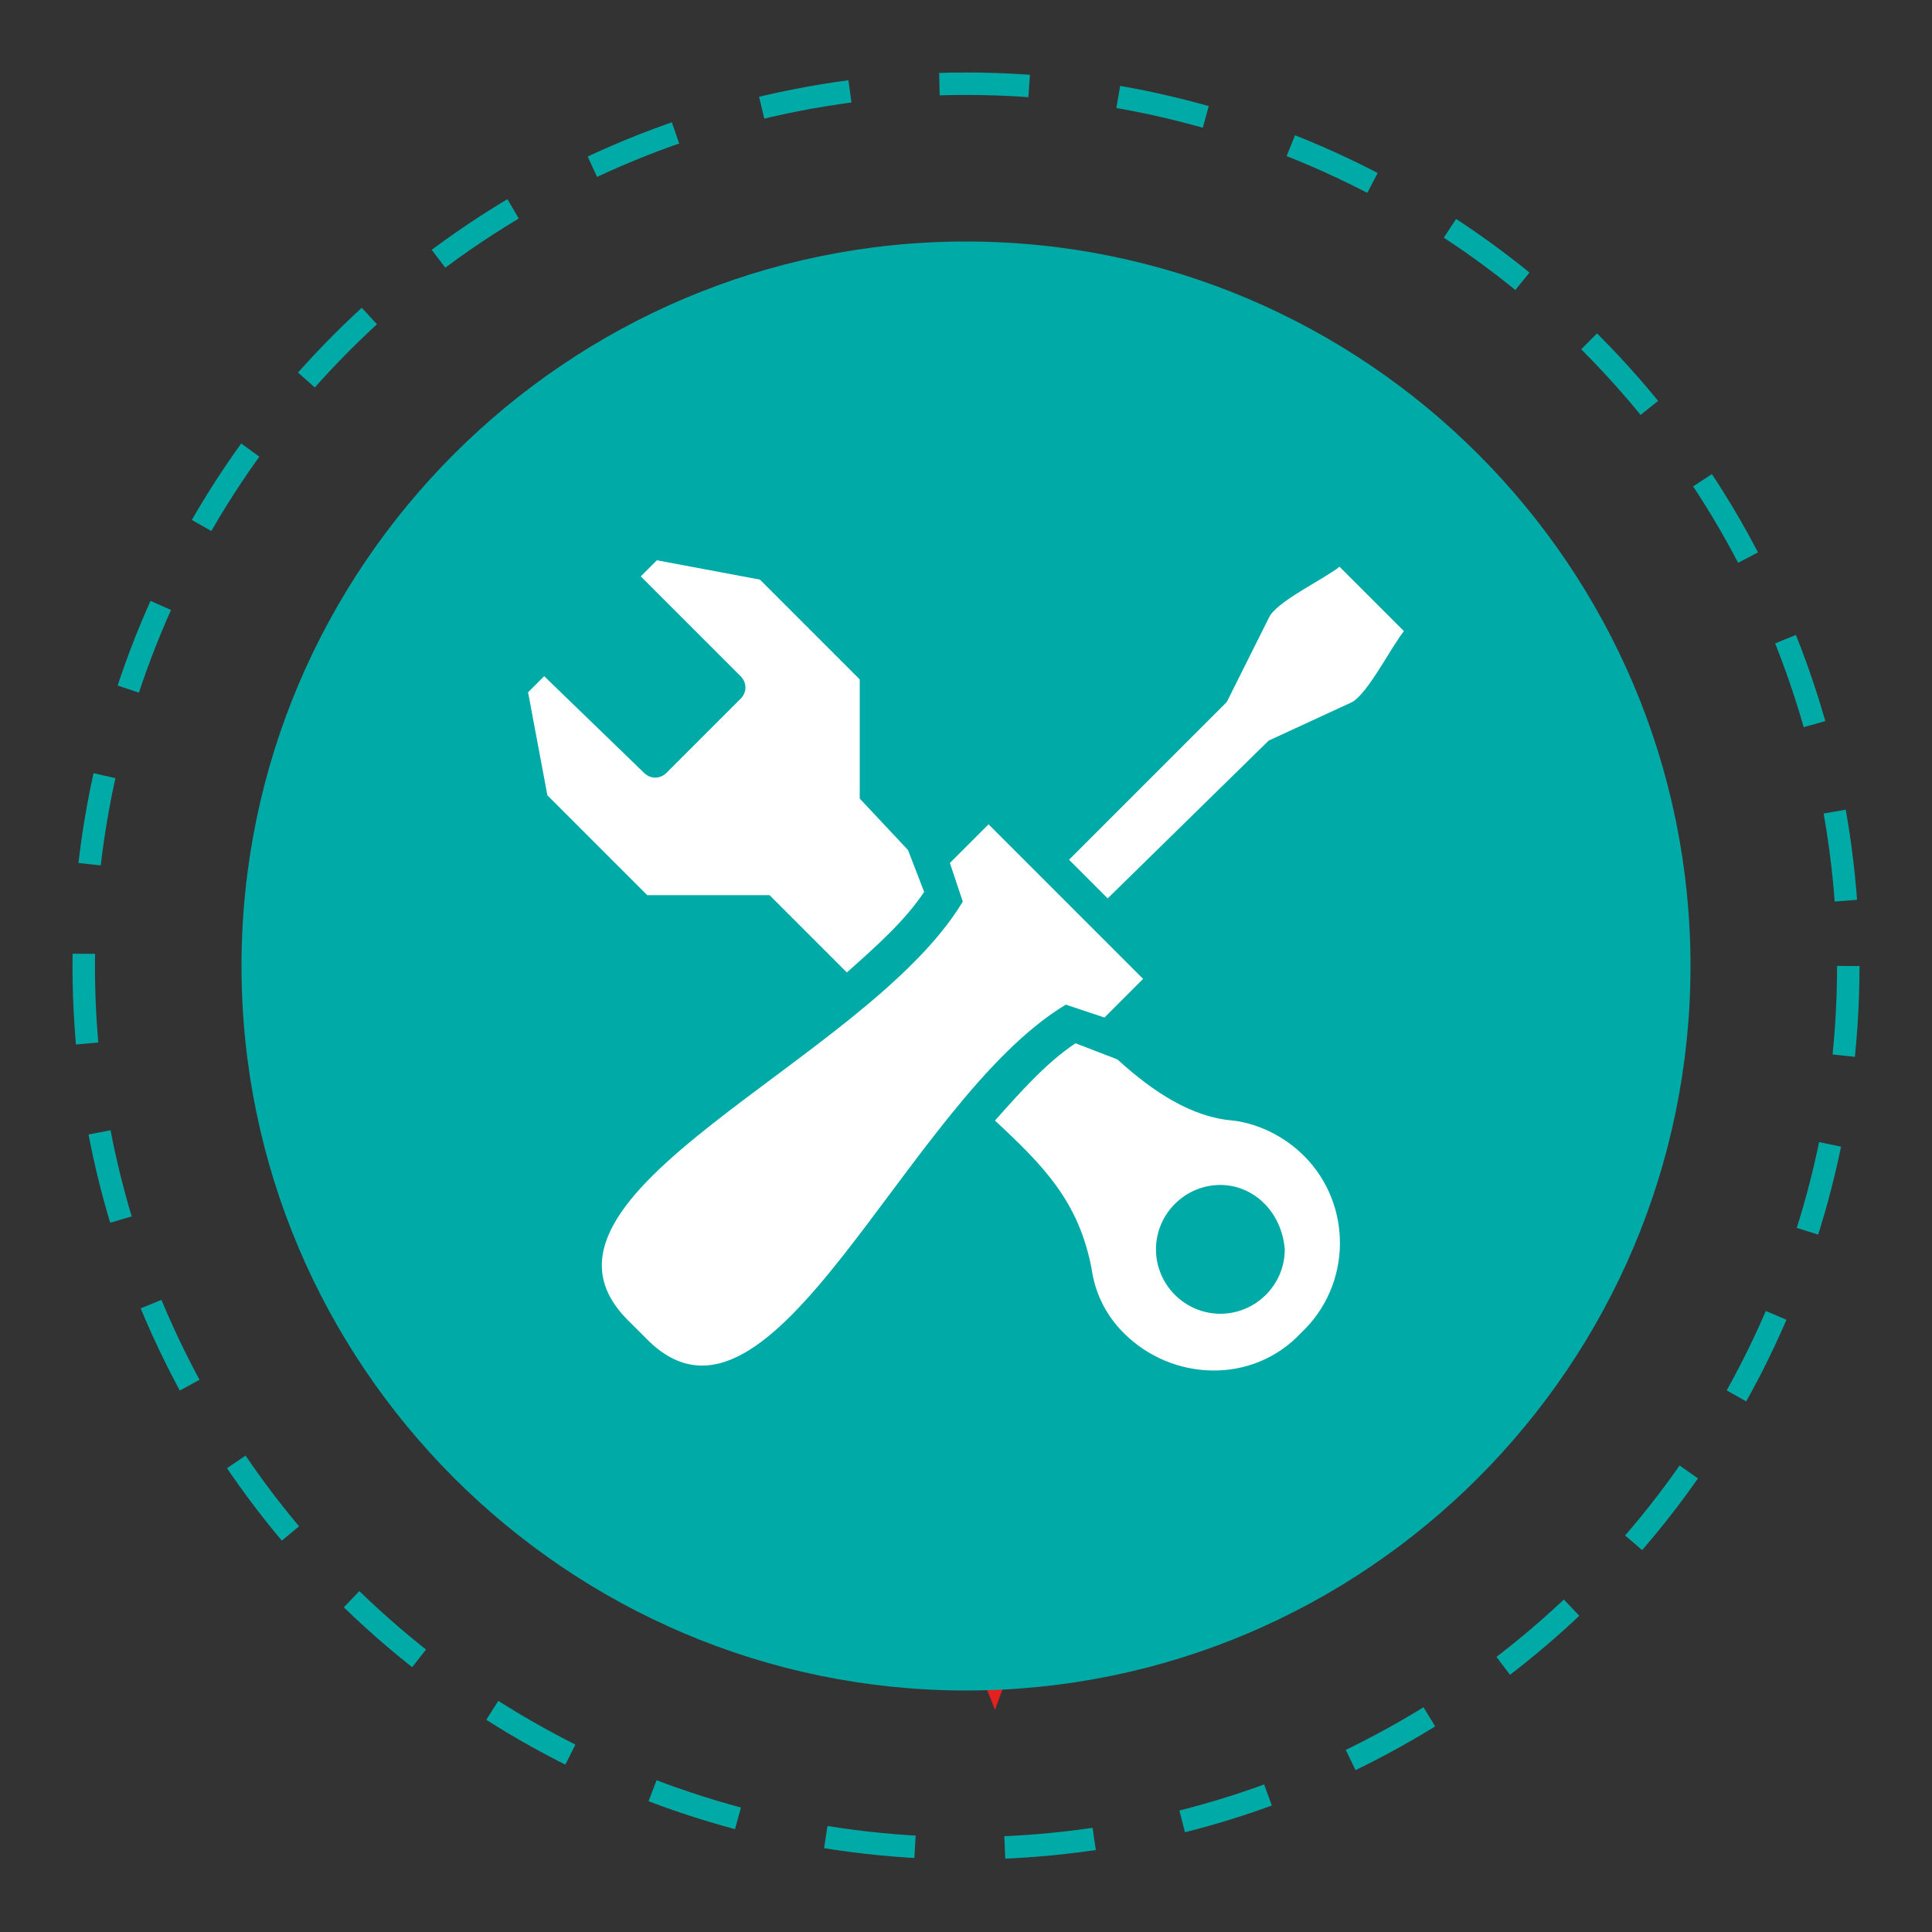 <?xml version="1.0" encoding="utf-8"?>
<!-- Generator: Adobe Illustrator 21.0.0, SVG Export Plug-In . SVG Version: 6.00 Build 0)  -->
<svg version="1.1" id="Layer_1" xmlns="http://www.w3.org/2000/svg" xmlns:xlink="http://www.w3.org/1999/xlink" x="0px" y="0px"
	 viewBox="0 0 60 60" style="enable-background:new 0 0 60 60;" xml:space="preserve">
<rect x="0" y="0" width="60" height="60" fill="#333333" stroke="none"/>
<style type="text/css">
	.st0{fill:none;stroke:#FFFFFF;stroke-width:1.851;stroke-miterlimit:10;}
	.st1{fill-rule:evenodd;clip-rule:evenodd;fill:#FFFFFF;}
	.st2{fill:#E52120;}
	.st3{fill:none;stroke:#00AAA7;stroke-width:0.697;stroke-miterlimit:3.864;stroke-dasharray:2.789,2.789;}
	.st4{fill:#00AAA7;}
</style>
<circle class="st0" cx="21.5" cy="38.5" r="6.6"/>
<path class="st1" d="M25.9,44.9v-1.7h-3.5v1.7h-1.8v-1.7h-3.4v1.7h-0.3c1.1,1.4,2.7,2.3,4.6,2.3c1.9,0,3.6-0.9,4.6-2.3H25.9z"/>
<g>
	<path class="st2" d="M30.9,53.1c-0.6-1.6-1.7-3.7-2.9-4.9l2.8,0.9l2.7-1.1C32.5,49.3,31.5,51.4,30.9,53.1"/>
	<circle class="st3" cx="30" cy="30" r="27.4"/>
	<path class="st4" d="M52.5,30c0,12.4-10.1,22.5-22.5,22.5C17.6,52.5,7.5,42.4,7.5,30C7.5,17.6,17.6,7.5,30,7.5
		C42.4,7.5,52.5,17.6,52.5,30"/>
	<path class="st1" d="M20.1,41.6c3.9,3.9,8-7.4,13-10.4l1.2,0.4l1.2-1.2l-4.8-4.8l-1.2,1.2l0.4,1.2c-3,5-14.3,9.1-10.4,13L20.1,41.6
		z M34.4,27.9l-1.2-1.2l4.9-4.9l1.3-2.6c0.2-0.5,1.7-1.2,2.2-1.6l2,2c-0.4,0.5-1.1,1.9-1.6,2.2L39.4,23L34.4,27.9z M28.2,26.4
		l0.5,1.3c-0.6,0.9-1.5,1.7-2.4,2.5l-2.4-2.4l-3.8,0L17,24.7l-0.6-3.2l0.5-0.5L20,24c0.2,0.2,0.5,0.2,0.7,0l2.3-2.3
		c0.2-0.2,0.2-0.5,0-0.7l-3.1-3.1l0.5-0.5l3.2,0.6l3.1,3.1l0,3.7L28.2,26.4z M34.9,41.4c-0.6-0.6-0.9-1.3-1-2
		c-0.4-2.1-1.5-3.2-3-4.6c0.8-0.9,1.6-1.8,2.5-2.4l1.3,0.5c1.1,1,2.3,1.8,3.6,1.9c0.8,0.1,1.6,0.5,2.2,1.1c1.5,1.5,1.5,4-0.1,5.5
		C38.9,43,36.4,42.9,34.9,41.4 M37.9,36.8c-1.1,0-2,0.9-2,2c0,1.1,0.9,2,2,2c1.1,0,2-0.9,2-2C39.8,37.6,38.9,36.8,37.9,36.8"/>
</g>
</svg>
